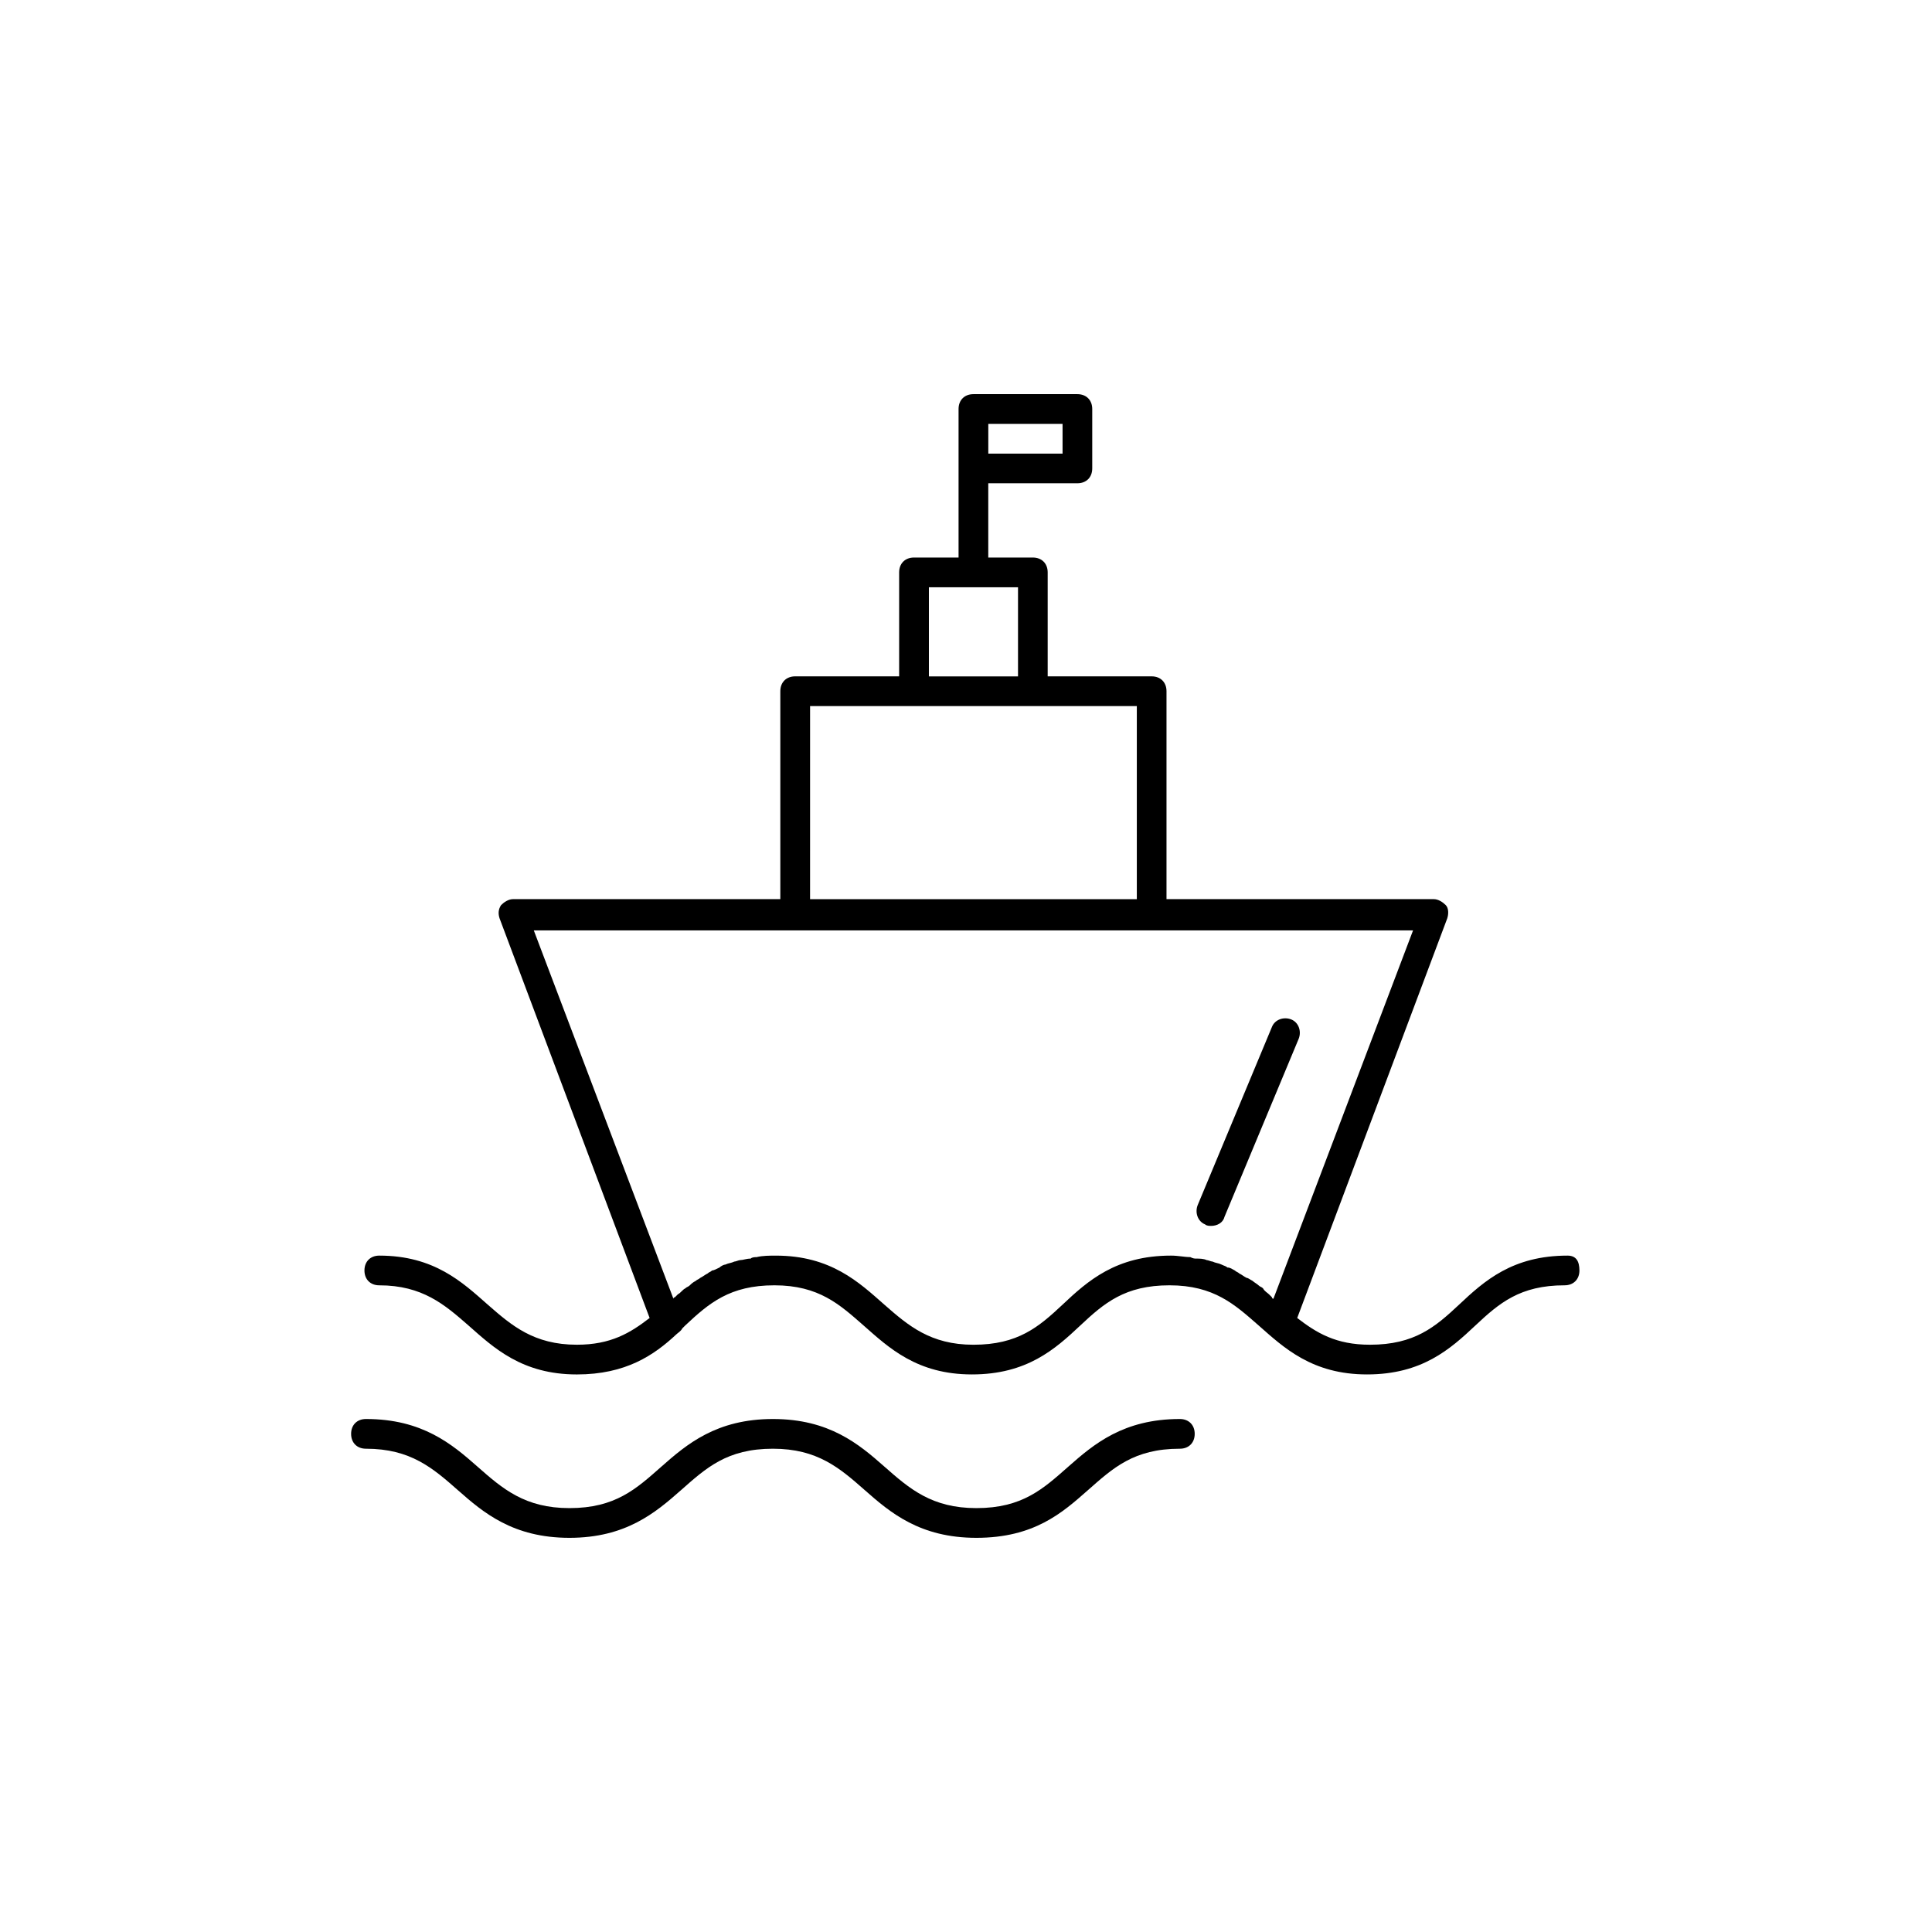 <?xml version="1.0" encoding="UTF-8"?>
<!-- The Best Svg Icon site in the world: iconSvg.co, Visit us! https://iconsvg.co -->
<svg fill="#000000" width="800px" height="800px" version="1.1" viewBox="144 144 512 512" xmlns="http://www.w3.org/2000/svg">
 <g>
  <path d="m402.75 551.54c-14.957 0-22.828-6.691-29.52-12.594s-12.594-11.02-24.402-11.02c-12.203 0-17.711 5.117-24.402 11.02-6.691 5.902-14.562 12.594-29.52 12.594-14.957 0-22.828-6.691-29.52-12.594s-12.594-11.02-24.402-11.02c-2.363 0-3.938-1.574-3.938-3.938s1.574-3.938 3.938-3.938c14.957 0 22.828 6.691 29.52 12.594 6.691 5.902 12.594 11.02 24.402 11.02 12.203 0 17.711-5.117 24.402-11.02s14.562-12.594 29.52-12.594 22.828 6.691 29.52 12.594c6.691 5.902 12.594 11.02 24.402 11.02 12.203 0 17.711-5.117 24.402-11.02s14.562-12.594 29.52-12.594c2.363 0 3.938 1.574 3.938 3.938s-1.574 3.938-3.938 3.938c-12.203 0-17.711 5.117-24.402 11.02-6.691 5.902-14.168 12.594-29.52 12.594z"/>
  <path d="m559.41 476.75c-14.562 0-22.043 6.691-28.734 12.988-6.297 5.902-11.809 10.629-23.617 10.629-9.055 0-14.168-3.148-19.285-7.086l39.754-105.88c0.395-1.18 0.395-2.754-0.395-3.543-0.789-0.789-1.969-1.574-3.148-1.574h-70.848v-55.105c0-2.363-1.574-3.938-3.938-3.938h-27.551v-27.551c0-2.363-1.574-3.938-3.938-3.938h-11.809v-19.68h23.617c2.363 0 3.938-1.574 3.938-3.938v-15.742c0-2.363-1.574-3.938-3.938-3.938h-27.551c-2.363 0-3.938 1.574-3.938 3.938v39.359h-11.809c-2.363 0-3.938 1.574-3.938 3.938v27.551h-27.551c-2.363 0-3.938 1.574-3.938 3.938v55.105h-70.848c-1.18 0-2.363 0.789-3.148 1.574-0.789 1.18-0.789 2.363-0.395 3.543l39.754 105.88c-5.117 3.938-10.234 7.086-19.285 7.086-11.414 0-17.32-5.117-23.617-10.629-6.691-5.902-14.168-12.988-28.734-12.988-2.363 0-3.938 1.574-3.938 3.938s1.574 3.938 3.938 3.938c11.414 0 17.32 5.117 23.617 10.629 6.691 5.902 14.168 12.988 28.734 12.988 12.988 0 20.469-5.117 26.371-10.629 0.395-0.395 1.18-0.789 1.574-1.574 0.395-0.395 0.395-0.395 0.789-0.789 6.297-5.902 11.809-10.629 23.617-10.629s17.32 5.117 23.617 10.629c6.691 5.902 14.168 12.988 28.734 12.988 14.562 0 22.043-6.691 28.734-12.988 6.297-5.902 11.809-10.629 23.617-10.629 11.809 0 17.32 5.117 23.617 10.629 6.691 5.902 14.168 12.988 28.734 12.988 14.562 0 22.043-6.691 28.734-12.988 6.297-5.902 11.809-10.629 23.617-10.629 2.363 0 3.938-1.574 3.938-3.938-0.012-2.359-0.797-3.934-3.16-3.934zm-153.5-220.41h19.68v7.871h-19.68zm-15.742 43.293h23.617v23.617h-23.617zm-31.488 31.488h86.59v51.168h-86.594zm66.91 158.62c-6.297 5.902-11.809 10.629-23.617 10.629-11.414 0-17.32-5.117-23.617-10.629-6.691-5.902-14.168-12.988-28.734-12.988-1.574 0-3.543 0-5.117 0.395-0.395 0-1.18 0-1.574 0.395-1.18 0-1.969 0.395-2.754 0.395-0.395 0-1.18 0.395-1.574 0.395-0.785 0.391-1.57 0.391-2.359 0.785-0.395 0-1.18 0.395-1.574 0.789-0.789 0.395-1.574 0.789-1.969 0.789-0.395 0.395-0.789 0.395-1.18 0.789-0.789 0.395-1.18 0.789-1.969 1.18-0.395 0.395-0.789 0.395-1.18 0.789-0.789 0.395-1.18 0.789-1.574 1.18-0.395 0.395-0.789 0.395-1.18 0.789-0.789 0.395-1.18 1.18-1.969 1.574-0.395 0.395-0.395 0.395-0.789 0.789 0 0-0.395 0-0.395 0.395l-37-97.613h233.01l-37 97.613s-0.395 0-0.395-0.395c-0.395-0.395-0.395-0.395-0.789-0.789-0.395-0.395-1.18-0.789-1.574-1.574-0.395-0.395-0.789-0.395-1.18-0.789-0.395-0.395-1.18-0.789-1.574-1.18-0.781-0.402-1.176-0.793-1.566-0.793-0.789-0.395-1.18-0.789-1.969-1.18-0.395-0.395-0.789-0.395-1.18-0.789-0.789-0.395-1.18-0.789-1.969-0.789-0.395-0.395-0.789-0.395-1.574-0.789-0.789-0.391-1.574-0.391-2.363-0.785-0.395 0-1.18-0.395-1.574-0.395-0.789-0.395-1.969-0.395-2.754-0.395-0.395 0-0.789 0-1.574-0.395-1.574 0-3.148-0.395-5.117-0.395-14.562 0.004-22.043 6.695-28.734 12.992z"/>
  <path d="m463.37 468.48c0.395 0.395 1.18 0.395 1.574 0.395 1.574 0 3.148-0.789 3.543-2.363l19.68-47.23c0.789-1.969 0-4.328-1.969-5.117-1.969-0.789-4.328 0-5.117 1.969l-19.68 47.23c-0.785 1.969 0 4.332 1.969 5.117z"/>
 </g>
</svg>
